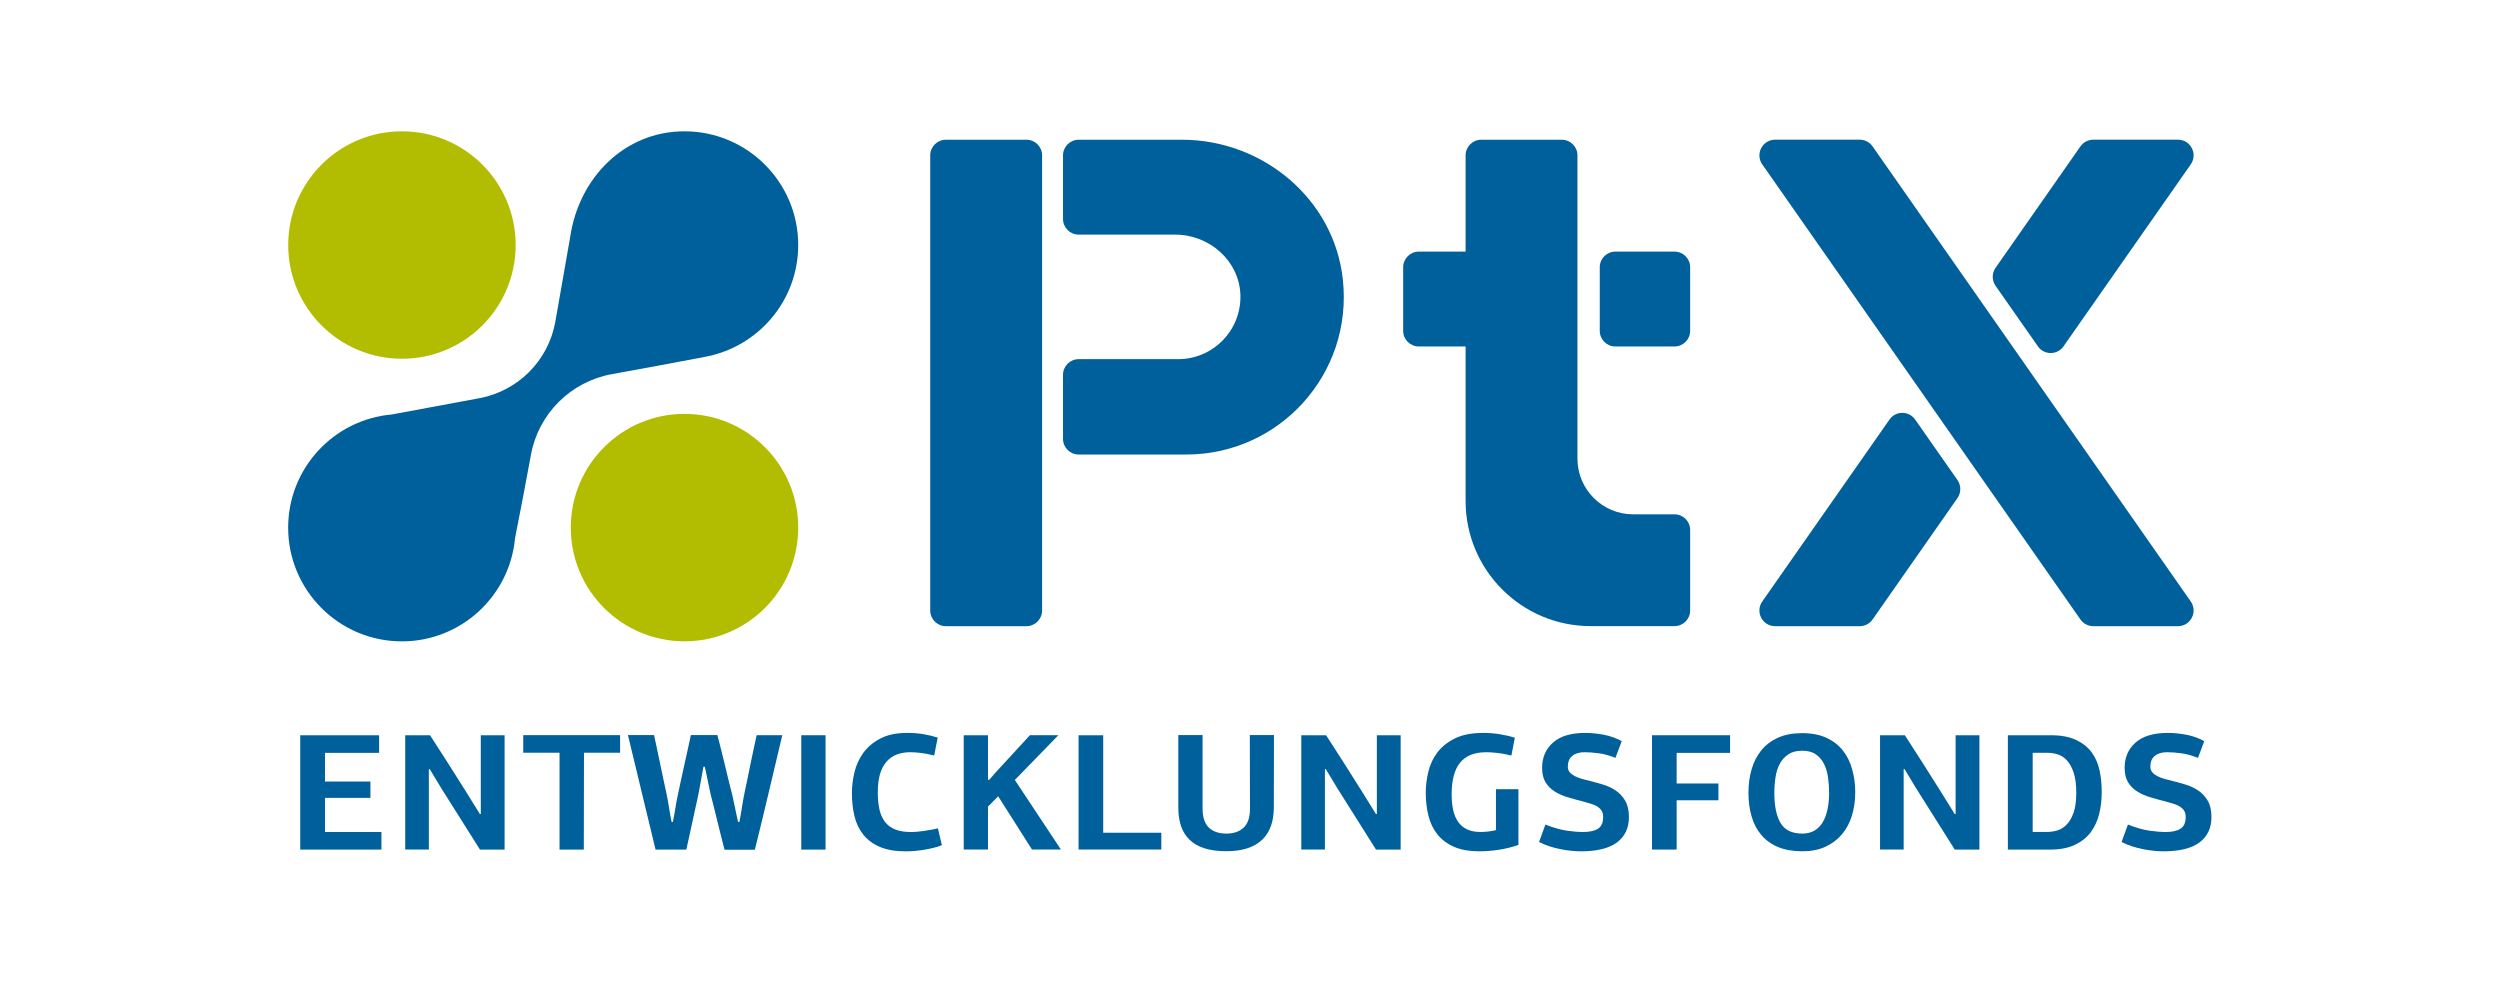 <?xml version="1.0" encoding="UTF-8" standalone="no"?> <svg xmlns:inkscape="http://www.inkscape.org/namespaces/inkscape" xmlns:sodipodi="http://sodipodi.sourceforge.net/DTD/sodipodi-0.dtd" xmlns="http://www.w3.org/2000/svg" xmlns:svg="http://www.w3.org/2000/svg" version="1.1" id="Слой_1" x="0px" y="0px" viewBox="0 0 356.67 140.2" style="enable-background:new 0 0 356.67 140.2;" xml:space="preserve" sodipodi:docname="PtX-Entwicklungsfonds_PtX-Entwicklungsfonds1.svg" inkscape:version="1.3.2 (091e20e, 2023-11-25, custom)"><defs id="defs31"></defs> <style type="text/css" id="style1"> .st0{fill:#00609C;} .st1{fill:#B2BC00;} </style> <g id="g31" transform="matrix(0.853,0,0,0.853,26.192,10.297)"> <g id="g8"> <g id="g2"> <path class="st0" d="m 236.86,32.63 v 10.63 c 0,1.45 1.17,2.62 2.62,2.62 h 9.88 c 1.45,0 2.62,-1.17 2.62,-2.62 V 32.63 c 0,-1.45 -1.17,-2.62 -2.62,-2.62 h -9.88 c -1.45,0 -2.62,1.17 -2.62,2.62 z" id="path1"></path> <path class="st0" d="M 233.13,64.64 V 56.11 49.39 45.89 30.01 13.92 c 0,-1.45 -1.17,-2.62 -2.62,-2.62 h -13.47 c -1.45,0 -2.62,1.17 -2.62,2.62 v 16.04 c 0,0.03 -0.02,0.05 -0.05,0.05 h -7.77 c -1.45,0 -2.62,1.17 -2.62,2.62 v 10.63 c 0,1.45 1.17,2.62 2.62,2.62 h 7.77 c 0.03,0 0.05,0.02 0.05,0.05 v 3.45 6.72 15.62 c 0,11.56 9.37,20.93 20.93,20.93 h 14.01 c 1.45,0 2.62,-1.17 2.62,-2.62 V 76.57 c 0,-1.45 -1.17,-2.62 -2.62,-2.62 h -6.92 c -5.14,0 -9.31,-4.17 -9.31,-9.31 z" id="path2"></path> </g> <g id="g3"> <path class="st0" d="m 166.99,11.3 h -17.28 c -1.45,0 -2.62,1.17 -2.62,2.62 v 10.63 c 0,1.45 1.17,2.62 2.62,2.62 h 16.15 c 5.73,0 10.75,4.41 10.9,10.14 0.15,5.88 -4.57,10.69 -10.42,10.69 h -16.63 c -1.45,0 -2.62,1.17 -2.62,2.62 v 10.71 c 0,1.45 1.17,2.62 2.62,2.62 h 18.01 c 15.52,0 27.9,-13.42 26.17,-29.29 C 192.43,21.22 180.53,11.3 166.99,11.3 Z" id="path3"></path> </g> <path class="st0" d="M 143.59,90.04 V 13.92 c 0,-1.45 -1.17,-2.62 -2.62,-2.62 H 127.5 c -1.45,0 -2.62,1.17 -2.62,2.62 v 76.12 c 0,1.45 1.17,2.62 2.62,2.62 h 13.47 c 1.44,0 2.62,-1.17 2.62,-2.62 z" id="path4"></path> <g id="g7"> <g id="g5"> <path class="st0" d="m 285.32,58.1 -21.28,30.43 c -1.22,1.74 0.03,4.13 2.15,4.13 h 14.15 c 0.86,0 1.66,-0.42 2.15,-1.12 l 14.2,-20.31 c 0.63,-0.9 0.63,-2.1 0,-3.01 L 289.61,58.1 c -1.04,-1.49 -3.25,-1.49 -4.29,0 z" id="path5"></path> </g> <g id="g6"> <path class="st0" d="m 314.43,45.85 21.28,-30.43 c 1.22,-1.74 -0.03,-4.13 -2.15,-4.13 h -14.15 c -0.86,0 -1.66,0.42 -2.15,1.12 l -14.2,20.31 c -0.63,0.9 -0.63,2.1 0,3.01 l 7.08,10.12 c 1.04,1.5 3.25,1.5 4.29,0 z" id="path6"></path> </g> </g> <path class="st0" d="m 264.04,15.42 53.22,76.12 c 0.49,0.7 1.29,1.12 2.15,1.12 h 14.15 c 2.12,0 3.36,-2.39 2.15,-4.13 L 282.49,12.41 c -0.49,-0.7 -1.29,-1.12 -2.15,-1.12 h -14.15 c -2.12,0.01 -3.37,2.4 -2.15,4.13 z" id="path7"></path> </g> <g id="g13"> <g id="g12"> <g id="g9"> <circle class="st1" cx="36.52" cy="28.91" r="19.02" id="circle8"></circle> </g> <g id="g10"> <circle class="st1" cx="83.78" cy="76.17" r="19.02" id="circle9"></circle> </g> <g id="g11"> <path class="st0" d="m 102.8,28.91 c 0,-10.5 -8.52,-19.02 -19.02,-19.02 -10.09,0 -17.7,7.83 -19.13,17.74 l -2.5,14.25 c -1.21,6.43 -6.24,11.45 -12.68,12.65 l -14.64,2.72 c -9.72,0.85 -17.34,9 -17.34,18.93 0,10.5 8.52,19.02 19.02,19.02 9.91,0 18.04,-7.59 18.93,-17.27 0.97,-4.9 1.84,-9.48 2.66,-13.94 1.26,-6.87 6.65,-12.23 13.52,-13.48 5.31,-0.96 10.91,-2 15.61,-2.9 8.86,-1.64 15.57,-9.38 15.57,-18.7 z" id="path10"></path> </g> </g> </g> <g id="g30"> <g id="g29"> <path class="st0" d="M 19.51,130.03 V 110.9 H 32.7 v 2.95 h -9.05 v 4.79 h 7.6 v 2.73 h -7.6 v 5.71 h 9.44 v 2.95 z" id="path13"></path> <path class="st0" d="M 49.71,124.07 V 110.9 h 3.98 v 19.13 h -4.12 l -6.49,-10.3 c -0.31,-0.54 -0.64,-1.07 -0.96,-1.59 -0.32,-0.52 -0.64,-1.05 -0.96,-1.59 -0.04,0 -0.06,0 -0.07,0.01 -0.01,0.01 -0.03,0.01 -0.07,0.01 v 13.45 H 37.07 V 110.9 h 4.15 c 1,1.56 1.99,3.1 2.97,4.62 0.97,1.52 1.95,3.07 2.94,4.65 l 2.42,3.9 z" id="path14"></path> <path class="st0" d="m 62.88,130.03 v -16.2 h -6.07 v -2.95 h 16.2 v 2.95 h -6.04 l -0.03,16.2 z" id="path15"></path> <path class="st0" d="m 86.96,116.14 c -0.15,0.74 -0.3,1.55 -0.44,2.42 -0.15,0.87 -0.3,1.67 -0.45,2.39 l -1.98,9.08 h -5.15 l -4.62,-19.16 h 4.37 c 0.13,0.6 0.29,1.33 0.47,2.2 0.19,0.87 0.37,1.78 0.57,2.71 0.2,0.94 0.38,1.84 0.57,2.72 0.19,0.87 0.34,1.6 0.47,2.17 0.07,0.35 0.15,0.73 0.22,1.13 0.07,0.4 0.14,0.81 0.21,1.23 0.07,0.42 0.14,0.83 0.21,1.24 0.07,0.41 0.15,0.79 0.22,1.14 h 0.2 c 0.15,-0.69 0.29,-1.44 0.42,-2.27 0.13,-0.83 0.27,-1.58 0.42,-2.27 0.13,-0.65 0.29,-1.42 0.49,-2.3 0.2,-0.88 0.39,-1.79 0.6,-2.73 0.21,-0.94 0.4,-1.84 0.6,-2.71 0.2,-0.87 0.36,-1.62 0.49,-2.26 h 4.43 c 0.06,0.19 0.15,0.54 0.28,1.06 0.13,0.52 0.28,1.12 0.45,1.8 0.17,0.68 0.34,1.4 0.53,2.16 0.19,0.76 0.36,1.47 0.51,2.13 0.16,0.66 0.3,1.23 0.43,1.73 0.13,0.49 0.21,0.81 0.25,0.96 0.02,0.08 0.07,0.33 0.17,0.77 0.09,0.44 0.2,0.92 0.31,1.45 0.11,0.53 0.22,1.03 0.32,1.52 0.1,0.48 0.17,0.8 0.21,0.95 h 0.22 c 0.15,-0.74 0.29,-1.56 0.43,-2.45 0.14,-0.89 0.28,-1.7 0.43,-2.42 0.13,-0.58 0.28,-1.3 0.46,-2.16 0.18,-0.86 0.36,-1.75 0.54,-2.66 0.19,-0.91 0.37,-1.8 0.56,-2.66 0.19,-0.86 0.34,-1.58 0.47,-2.16 h 4.29 c -0.17,0.71 -0.37,1.59 -0.63,2.65 -0.25,1.06 -0.52,2.19 -0.81,3.41 -0.29,1.22 -0.58,2.47 -0.89,3.77 -0.31,1.3 -0.6,2.54 -0.89,3.72 -0.29,1.18 -0.55,2.26 -0.79,3.24 -0.24,0.98 -0.44,1.77 -0.58,2.37 h -5.07 c -0.17,-0.61 -0.35,-1.31 -0.54,-2.1 -0.2,-0.79 -0.39,-1.6 -0.6,-2.42 -0.2,-0.83 -0.4,-1.64 -0.6,-2.44 -0.2,-0.8 -0.37,-1.51 -0.54,-2.12 -0.06,-0.22 -0.13,-0.56 -0.22,-1 -0.09,-0.44 -0.19,-0.91 -0.29,-1.39 -0.1,-0.48 -0.2,-0.95 -0.29,-1.39 -0.09,-0.45 -0.17,-0.78 -0.22,-1 z" id="path16"></path> <path class="st0" d="M 103.31,130.03 V 110.9 h 4.06 v 19.13 z" id="path17"></path> <path class="st0" d="m 121.04,110.51 c 0.98,0 1.9,0.07 2.75,0.22 0.86,0.15 1.63,0.33 2.34,0.56 l -0.59,3.01 c -0.74,-0.2 -1.45,-0.35 -2.13,-0.43 -0.68,-0.08 -1.29,-0.13 -1.85,-0.13 -1.78,0 -3.14,0.55 -4.06,1.66 -0.93,1.11 -1.39,2.78 -1.39,5.04 0,1.1 0.09,2.06 0.28,2.89 0.19,0.83 0.5,1.52 0.93,2.08 0.44,0.56 1.01,0.98 1.73,1.26 0.72,0.28 1.59,0.42 2.63,0.42 0.22,0 0.51,-0.01 0.88,-0.04 0.36,-0.03 0.75,-0.07 1.17,-0.13 0.42,-0.06 0.84,-0.12 1.25,-0.2 0.42,-0.07 0.81,-0.16 1.18,-0.25 l 0.67,2.82 c -0.41,0.17 -0.86,0.31 -1.35,0.43 -0.49,0.12 -1,0.23 -1.53,0.32 -0.53,0.09 -1.06,0.16 -1.6,0.21 -0.54,0.05 -1.05,0.07 -1.53,0.07 -1.76,0 -3.23,-0.25 -4.38,-0.75 -1.16,-0.5 -2.09,-1.19 -2.78,-2.08 -0.7,-0.88 -1.18,-1.91 -1.46,-3.09 -0.28,-1.18 -0.42,-2.45 -0.42,-3.83 0,-1.11 0.14,-2.26 0.42,-3.45 0.28,-1.19 0.77,-2.27 1.46,-3.24 0.7,-0.97 1.64,-1.78 2.84,-2.41 1.19,-0.64 2.7,-0.96 4.54,-0.96 z" id="path18"></path> <path class="st0" d="m 134.74,118.36 1.17,-1.34 5.65,-6.13 h 4.76 l -7.29,7.49 7.71,11.64 h -4.84 c -0.95,-1.5 -1.89,-2.99 -2.83,-4.46 -0.94,-1.47 -1.88,-2.95 -2.83,-4.45 l -1.7,1.73 v 7.18 h -4.06 V 110.9 h 4.06 v 7.46 z" id="path19"></path> <path class="st0" d="M 149.69,130.03 V 110.9 h 4.12 v 16.31 h 9.72 v 2.81 h -13.84 z" id="path20"></path> <path class="st0" d="m 182.35,122.98 c 0,1.13 -0.16,2.15 -0.47,3.06 -0.32,0.91 -0.8,1.68 -1.45,2.31 -0.65,0.63 -1.48,1.11 -2.48,1.45 -1,0.33 -2.19,0.5 -3.56,0.5 -1.43,0 -2.66,-0.17 -3.68,-0.5 -1.02,-0.33 -1.85,-0.82 -2.49,-1.45 -0.64,-0.63 -1.11,-1.4 -1.41,-2.31 -0.3,-0.91 -0.44,-1.93 -0.44,-3.06 v -12.11 h 4.06 v 12.27 c 0,1.45 0.34,2.51 1.03,3.19 0.69,0.68 1.68,1.02 2.98,1.02 1.19,0 2.14,-0.33 2.85,-0.99 0.72,-0.66 1.07,-1.73 1.07,-3.22 l -0.03,-12.27 h 4.04 z" id="path21"></path> <path class="st0" d="M 199.58,124.07 V 110.9 h 3.98 v 19.13 h -4.12 l -6.49,-10.3 c -0.31,-0.54 -0.64,-1.07 -0.96,-1.59 -0.32,-0.52 -0.64,-1.05 -0.96,-1.59 -0.04,0 -0.06,0 -0.07,0.01 -0.01,0.01 -0.03,0.01 -0.07,0.01 v 13.45 h -3.95 V 110.9 h 4.15 c 1,1.56 1.99,3.1 2.97,4.62 0.97,1.52 1.95,3.07 2.94,4.65 l 2.42,3.9 z" id="path22"></path> <path class="st0" d="m 217.4,110.51 c 0.96,0 1.9,0.08 2.81,0.23 0.91,0.15 1.73,0.34 2.45,0.57 l -0.58,2.99 c -0.78,-0.2 -1.53,-0.35 -2.24,-0.43 -0.71,-0.08 -1.37,-0.13 -1.96,-0.13 -1.97,0 -3.42,0.58 -4.37,1.74 -0.95,1.16 -1.42,2.92 -1.42,5.29 0,0.96 0.08,1.83 0.25,2.61 0.17,0.78 0.44,1.44 0.82,1.99 0.38,0.55 0.88,0.97 1.5,1.27 0.62,0.3 1.39,0.44 2.3,0.44 0.37,0 0.79,-0.03 1.27,-0.08 0.47,-0.06 0.9,-0.13 1.27,-0.23 v -6.85 h 3.76 v 9.33 c -1.08,0.37 -2.18,0.64 -3.31,0.81 -1.13,0.17 -2.2,0.25 -3.2,0.25 -1.74,0 -3.19,-0.26 -4.34,-0.78 -1.15,-0.52 -2.07,-1.23 -2.76,-2.12 -0.69,-0.89 -1.17,-1.93 -1.46,-3.12 -0.29,-1.19 -0.43,-2.45 -0.43,-3.79 0,-1.11 0.14,-2.26 0.42,-3.45 0.28,-1.19 0.77,-2.26 1.49,-3.23 0.71,-0.96 1.7,-1.76 2.95,-2.38 1.23,-0.62 2.83,-0.93 4.78,-0.93 z" id="path23"></path> <path class="st0" d="m 234.47,110.51 c 0.95,0 1.96,0.1 3.03,0.3 1.08,0.2 2.09,0.56 3.04,1.08 l -1.06,2.8 c -0.95,-0.39 -1.87,-0.65 -2.77,-0.77 -0.9,-0.12 -1.69,-0.18 -2.38,-0.18 -0.87,0 -1.56,0.2 -2.06,0.61 -0.5,0.4 -0.75,1.01 -0.75,1.82 0,0.37 0.11,0.67 0.32,0.92 0.21,0.25 0.5,0.46 0.85,0.65 0.35,0.18 0.76,0.34 1.21,0.47 0.45,0.13 0.93,0.25 1.43,0.36 0.65,0.17 1.35,0.36 2.1,0.59 0.75,0.23 1.45,0.55 2.09,0.98 0.64,0.43 1.17,0.99 1.59,1.7 0.42,0.71 0.63,1.63 0.63,2.76 0,1.82 -0.67,3.23 -2,4.23 -1.34,0.99 -3.35,1.49 -6.04,1.49 -0.48,0 -1.02,-0.03 -1.6,-0.09 -0.58,-0.06 -1.18,-0.15 -1.8,-0.27 -0.61,-0.12 -1.22,-0.28 -1.84,-0.48 -0.61,-0.2 -1.2,-0.44 -1.75,-0.72 l 1.06,-2.92 c 1.36,0.54 2.57,0.88 3.65,1.03 1.08,0.15 1.94,0.22 2.59,0.22 1.13,0 1.99,-0.19 2.56,-0.56 0.57,-0.37 0.86,-1.02 0.86,-1.94 0,-0.4 -0.07,-0.74 -0.22,-1 -0.15,-0.27 -0.36,-0.49 -0.64,-0.69 -0.28,-0.19 -0.61,-0.35 -1,-0.48 -0.39,-0.13 -0.82,-0.26 -1.28,-0.38 -0.95,-0.24 -1.85,-0.49 -2.7,-0.74 -0.86,-0.25 -1.61,-0.58 -2.26,-0.99 -0.65,-0.41 -1.16,-0.92 -1.54,-1.55 -0.38,-0.63 -0.57,-1.43 -0.57,-2.41 0,-1.75 0.61,-3.15 1.82,-4.22 1.2,-1.08 3.01,-1.62 5.43,-1.62 z" id="path24"></path> <path class="st0" d="M 245.6,130.03 V 110.9 h 13.06 v 2.95 h -8.94 v 5.12 h 6.99 v 2.81 h -6.99 v 8.24 h -4.12 z" id="path25"></path> <path class="st0" d="m 279.59,120.45 c 0,1.41 -0.19,2.71 -0.56,3.91 -0.37,1.2 -0.93,2.24 -1.67,3.12 -0.74,0.88 -1.67,1.57 -2.77,2.08 -1.1,0.5 -2.39,0.75 -3.86,0.75 -1.56,0 -2.9,-0.24 -4.04,-0.71 -1.13,-0.47 -2.07,-1.14 -2.8,-2.01 -0.73,-0.86 -1.28,-1.89 -1.63,-3.09 -0.35,-1.2 -0.53,-2.53 -0.53,-3.99 0,-1.37 0.17,-2.66 0.52,-3.87 0.34,-1.21 0.88,-2.26 1.6,-3.17 0.72,-0.91 1.65,-1.62 2.78,-2.14 1.13,-0.52 2.5,-0.78 4.09,-0.78 1.59,0 2.96,0.27 4.08,0.79 1.12,0.53 2.04,1.24 2.74,2.14 0.71,0.9 1.22,1.95 1.54,3.15 0.35,1.19 0.51,2.47 0.51,3.82 z m -4.37,0.08 c 0,-0.87 -0.06,-1.73 -0.18,-2.58 -0.12,-0.85 -0.34,-1.6 -0.67,-2.25 -0.32,-0.66 -0.78,-1.19 -1.37,-1.6 -0.58,-0.41 -1.34,-0.61 -2.27,-0.61 -0.95,0 -1.72,0.2 -2.32,0.6 -0.6,0.4 -1.08,0.92 -1.43,1.57 -0.35,0.65 -0.59,1.4 -0.72,2.25 -0.13,0.85 -0.2,1.74 -0.2,2.65 0,2.17 0.35,3.85 1.04,5.02 0.7,1.18 1.91,1.77 3.63,1.77 0.8,0 1.49,-0.17 2.06,-0.51 0.57,-0.34 1.04,-0.82 1.39,-1.43 0.35,-0.61 0.61,-1.33 0.78,-2.16 0.18,-0.83 0.26,-1.73 0.26,-2.72 z" id="path26"></path> <path class="st0" d="M 296.38,124.07 V 110.9 h 3.98 v 19.13 h -4.12 l -6.49,-10.3 c -0.31,-0.54 -0.64,-1.07 -0.96,-1.59 -0.32,-0.52 -0.64,-1.05 -0.96,-1.59 -0.04,0 -0.06,0 -0.07,0.01 -0.01,0.01 -0.03,0.01 -0.07,0.01 v 13.45 h -3.95 V 110.9 h 4.15 c 1,1.56 1.99,3.1 2.97,4.62 0.97,1.52 1.95,3.07 2.94,4.65 l 2.42,3.9 z" id="path27"></path> <path class="st0" d="M 305.12,130.03 V 110.9 h 7.18 c 1.69,0 3.09,0.26 4.19,0.77 1.1,0.51 1.98,1.2 2.62,2.06 0.64,0.86 1.09,1.87 1.34,3.02 0.25,1.15 0.37,2.37 0.37,3.65 0,1.28 -0.14,2.51 -0.43,3.67 -0.29,1.17 -0.77,2.19 -1.43,3.08 -0.67,0.88 -1.56,1.58 -2.67,2.1 -1.11,0.52 -2.5,0.78 -4.15,0.78 z m 4.15,-16.18 v 13.22 h 2.53 c 0.48,0 1,-0.08 1.56,-0.24 0.56,-0.16 1.07,-0.47 1.55,-0.94 0.47,-0.47 0.87,-1.13 1.18,-1.98 0.31,-0.85 0.47,-1.97 0.47,-3.36 0,-1.4 -0.15,-2.54 -0.44,-3.41 -0.3,-0.87 -0.67,-1.55 -1.13,-2.04 -0.45,-0.49 -0.96,-0.82 -1.53,-1 -0.57,-0.18 -1.12,-0.26 -1.66,-0.26 h -2.53 z" id="path28"></path> <path class="st0" d="m 331.9,110.51 c 0.95,0 1.96,0.1 3.03,0.3 1.08,0.2 2.09,0.56 3.04,1.08 l -1.06,2.8 c -0.95,-0.39 -1.87,-0.65 -2.77,-0.77 -0.9,-0.12 -1.69,-0.18 -2.38,-0.18 -0.87,0 -1.56,0.2 -2.06,0.61 -0.5,0.4 -0.75,1.01 -0.75,1.82 0,0.37 0.11,0.67 0.32,0.92 0.21,0.25 0.5,0.46 0.85,0.65 0.35,0.18 0.76,0.34 1.21,0.47 0.45,0.13 0.93,0.25 1.43,0.36 0.65,0.17 1.35,0.36 2.1,0.59 0.75,0.23 1.45,0.55 2.09,0.98 0.64,0.43 1.17,0.99 1.59,1.7 0.42,0.71 0.63,1.63 0.63,2.76 0,1.82 -0.67,3.23 -2,4.23 -1.34,0.99 -3.35,1.49 -6.04,1.49 -0.48,0 -1.02,-0.03 -1.6,-0.09 -0.58,-0.06 -1.18,-0.15 -1.8,-0.27 -0.61,-0.12 -1.22,-0.28 -1.84,-0.48 -0.61,-0.2 -1.2,-0.44 -1.75,-0.72 l 1.06,-2.92 c 1.36,0.54 2.57,0.88 3.65,1.03 1.08,0.15 1.94,0.22 2.59,0.22 1.13,0 1.99,-0.19 2.56,-0.56 0.57,-0.37 0.86,-1.02 0.86,-1.94 0,-0.4 -0.07,-0.74 -0.22,-1 -0.15,-0.27 -0.36,-0.49 -0.64,-0.69 -0.28,-0.19 -0.61,-0.35 -1,-0.48 -0.39,-0.13 -0.82,-0.26 -1.28,-0.38 -0.95,-0.24 -1.85,-0.49 -2.7,-0.74 -0.86,-0.25 -1.61,-0.58 -2.26,-0.99 -0.65,-0.41 -1.16,-0.92 -1.54,-1.55 -0.38,-0.62 -0.57,-1.43 -0.57,-2.41 0,-1.75 0.61,-3.15 1.82,-4.22 1.21,-1.08 3.02,-1.62 5.43,-1.62 z" id="path29"></path> </g> </g> </g> </svg> 